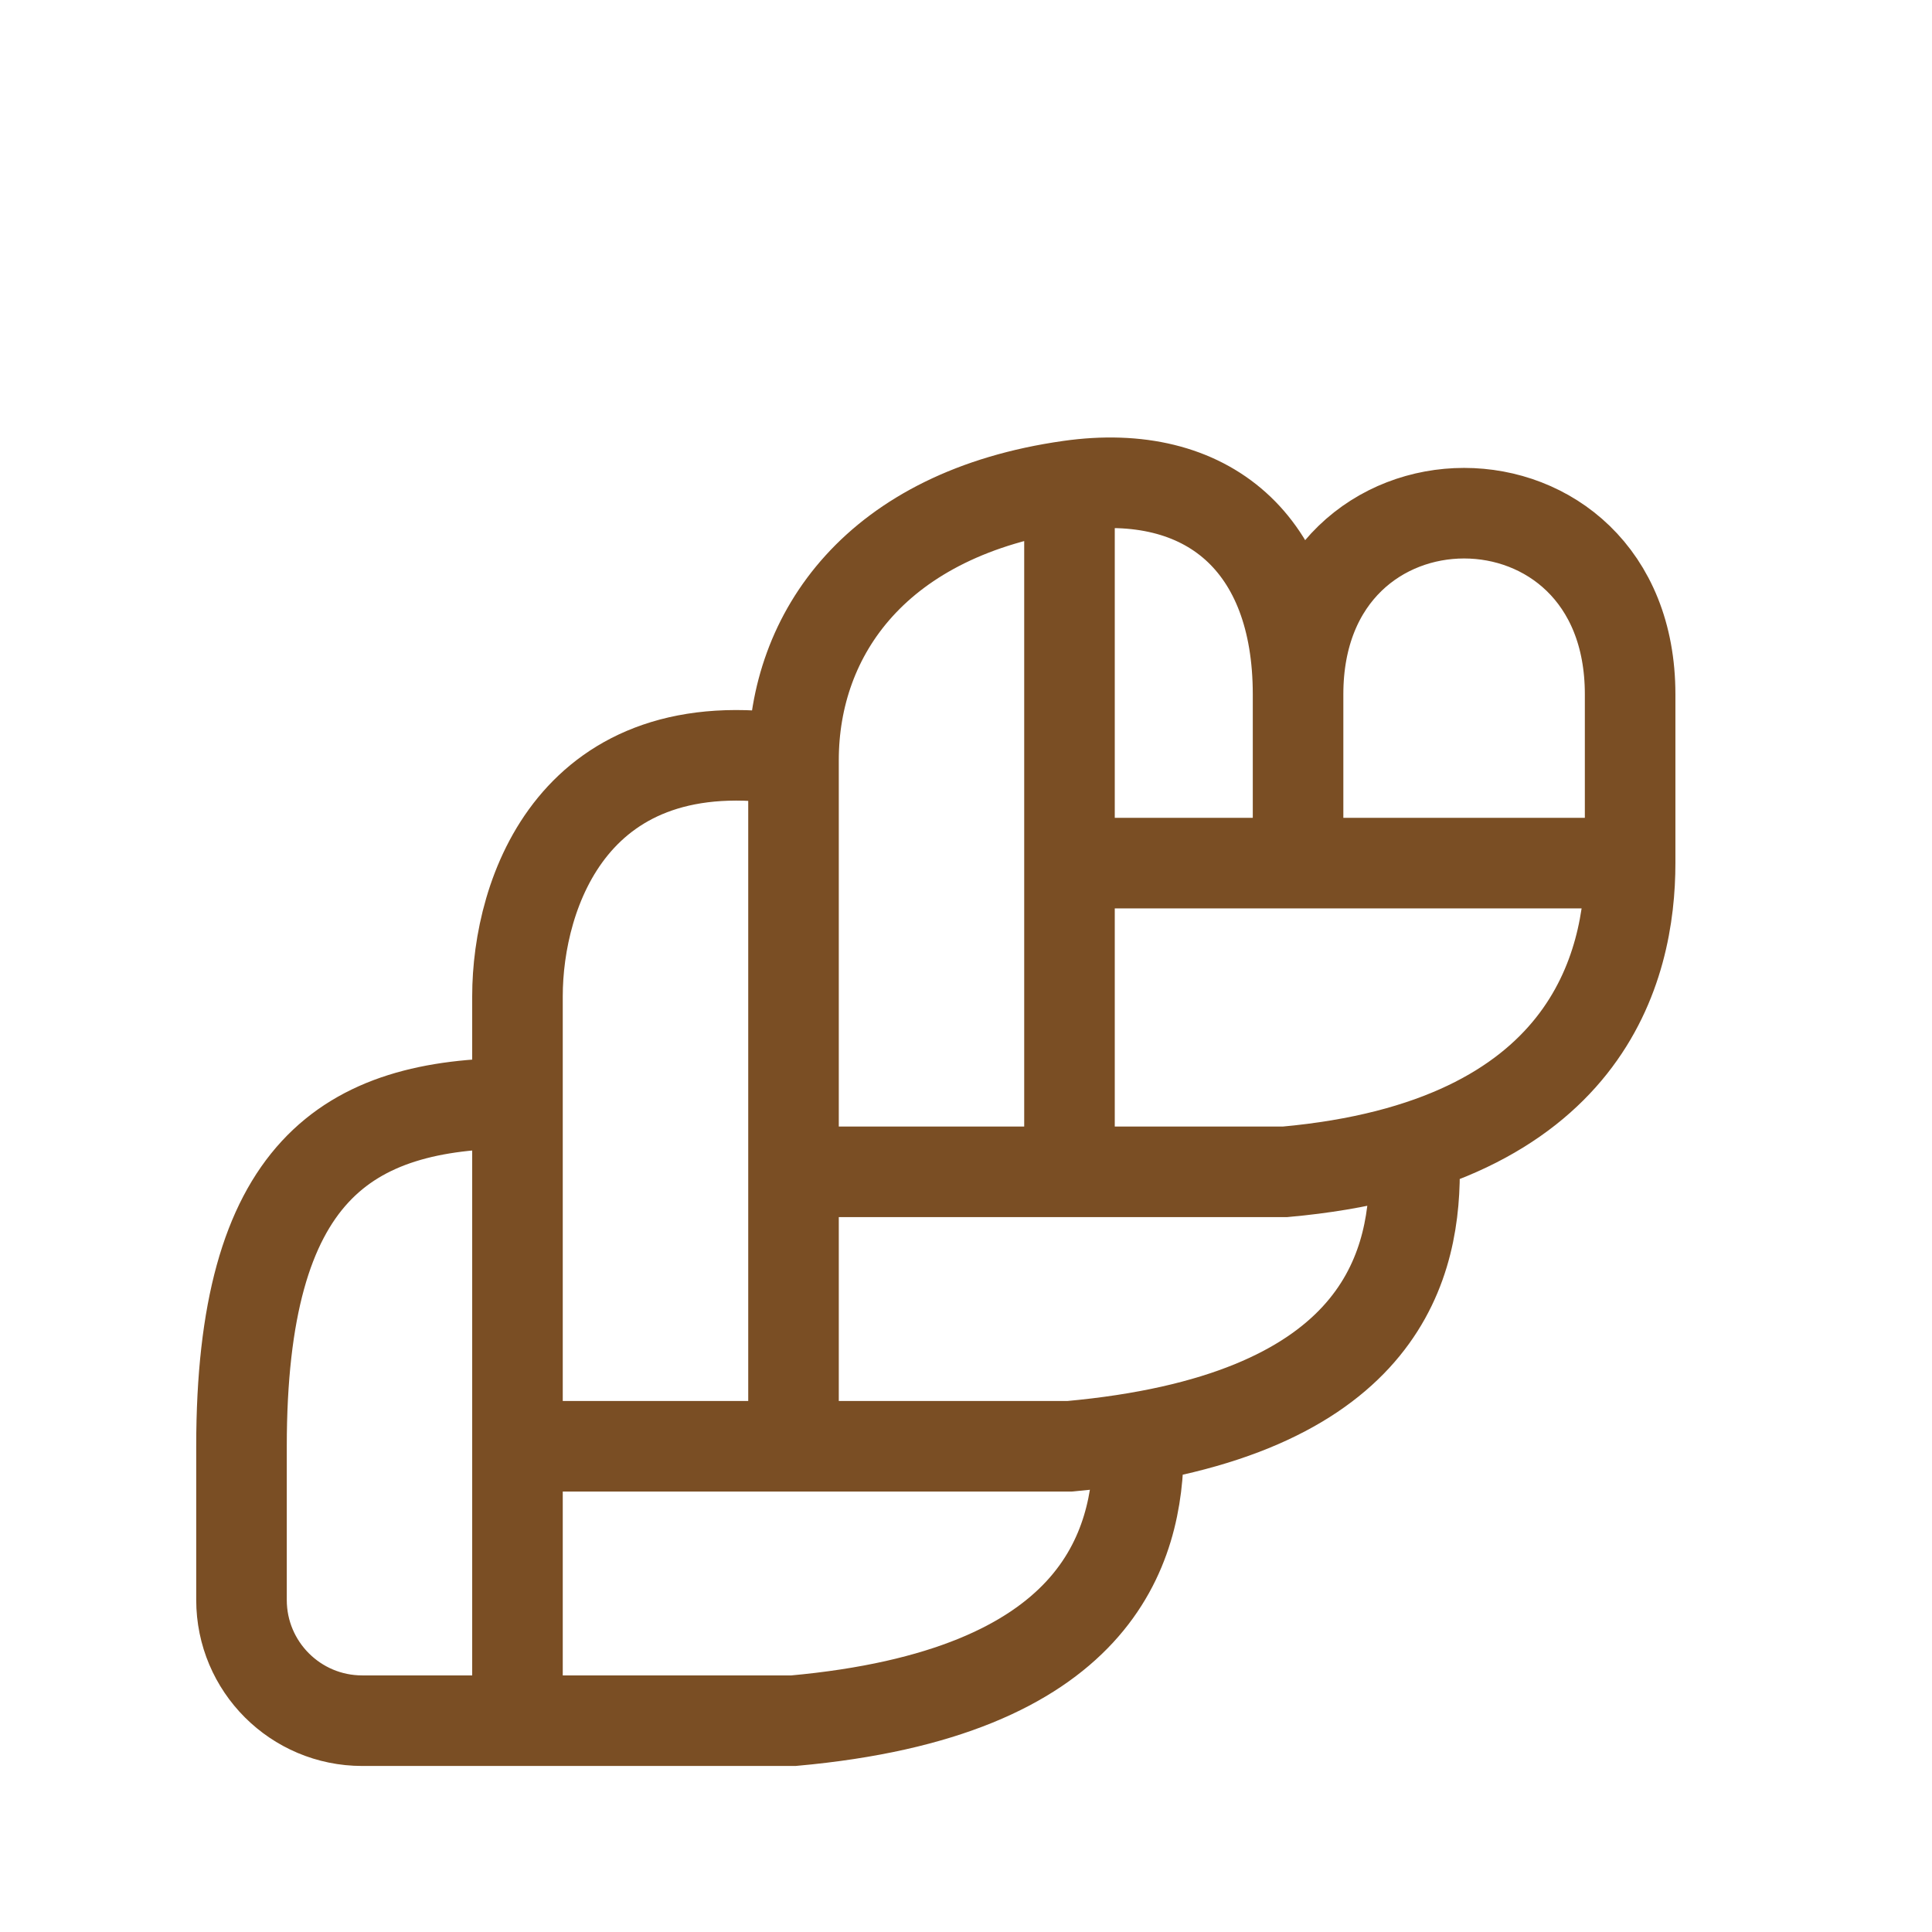 <svg width="32" height="32" viewBox="0 0 32 32" fill="none" xmlns="http://www.w3.org/2000/svg">
<path d="M13.143 12.591C9.5 12 8.571 14.796 8.571 16.5V23.955M13.143 12.591V23.955M13.143 12.591C13.143 10.5 14.514 8.5 17.714 8.046M13.143 12.591V19.409M13.143 23.955H8.571M13.143 23.955V19.409M13.143 23.955H17.714C22.743 23.5 23.429 21.114 23.429 19.409M8.571 28.5V23.955M8.571 28.5H13.143C18.171 28.046 18.857 25.659 18.857 23.955M8.571 28.5V18.273C5.724 18.273 4 19.409 4 23.955V26.5C4 27.605 4.895 28.5 6 28.5H8.571ZM17.714 8.046V19.409M17.714 8.046V14.296M17.714 8.046C20 7.721 21.5 9 21.5 11.5M17.714 19.409H13.143M17.714 19.409V14.296M17.714 19.409H21.286C26.314 18.955 27 16 27 14.296M21.5 11.5V14.296M21.5 11.5C21.5 7.5 27 7.5 27 11.5V14.296M21.5 14.296L17.714 14.296M21.5 14.296L27 14.296" stroke="#7A4E24" stroke-width="1.5"/>
</svg>
